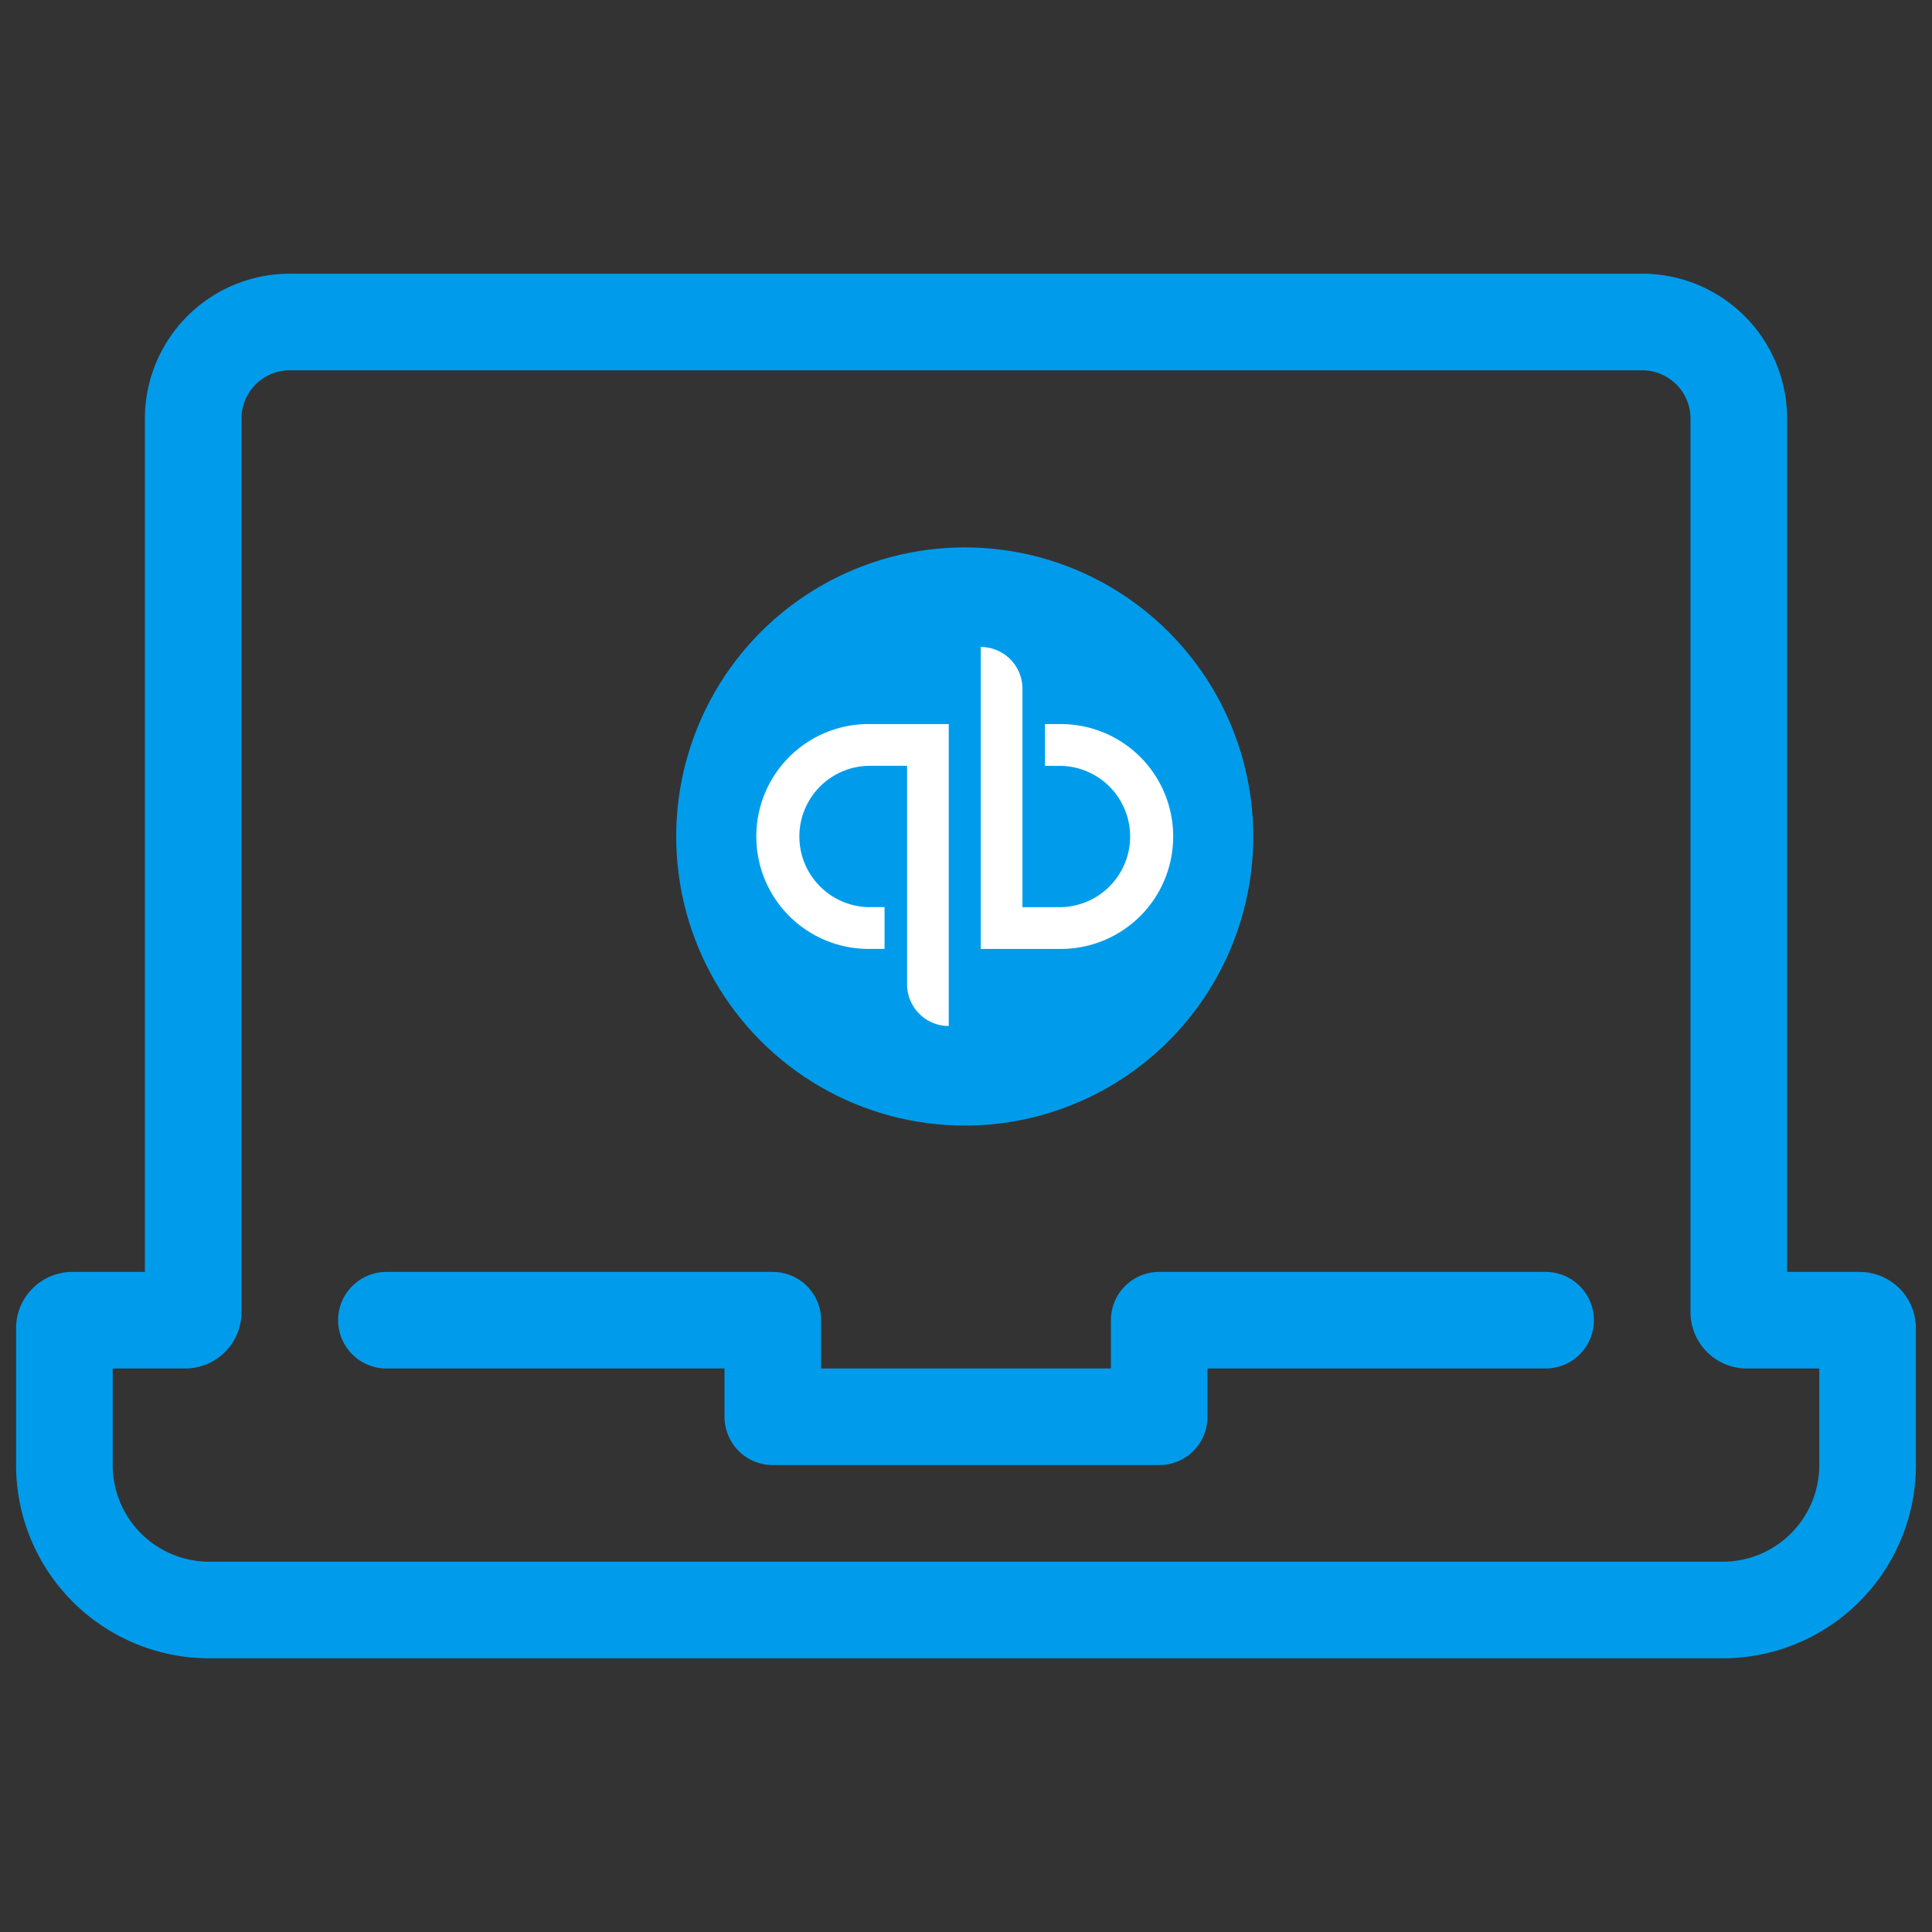 <?xml version="1.0" encoding="UTF-8"?> <svg xmlns="http://www.w3.org/2000/svg" width="60" height="60" viewBox="0 0 60 60"><rect x="0" y="0" width="60" height="60" fill="#333333" stroke="none"/><g fill="none" fill-rule="evenodd"><g stroke="#009ceb" stroke-width="3"><path stroke-linecap="round" stroke-linejoin="round" d="M12 41h12v3h12v-3h12"></path><path d="M57.75 41h-3.5a.25.25 0 0 1-.25-.25V13a3 3 0 0 0-3-3H9a3 3 0 0 0-3 3v27.75a.25.25 0 0 1-.25.25h-3.5a.25.25 0 0 0-.25.25v4.25A4.5 4.5 0 0 0 6.5 50h47a4.5 4.5 0 0 0 4.5-4.5v-4.25a.25.25 0 0 0-.25-.25z"></path></g><path d="M0 0h60v60H0z"></path><g transform="translate(21 17)" fill-rule="nonzero"><ellipse fill="#009ceb" cx="8.961" cy="8.978" rx="8.961" ry="8.978"></ellipse><path d="M2.488 8.978a3.488 3.488 0 0 0 3.485 3.491h.498v-1.297h-.498a2.195 2.195 0 0 1 0-4.389H7.17v6.784c0 .716.579 1.296 1.294 1.296V5.486h-2.49a3.488 3.488 0 0 0-3.486 3.492zM11.95 5.487h-.498v1.297h.497a2.195 2.195 0 0 1 0 4.389h-1.196V4.39c0-.717-.58-1.297-1.295-1.297v9.377h2.491a3.488 3.488 0 0 0 3.485-3.492 3.488 3.488 0 0 0-3.485-3.491z" fill="#FFF"></path></g></g></svg> 